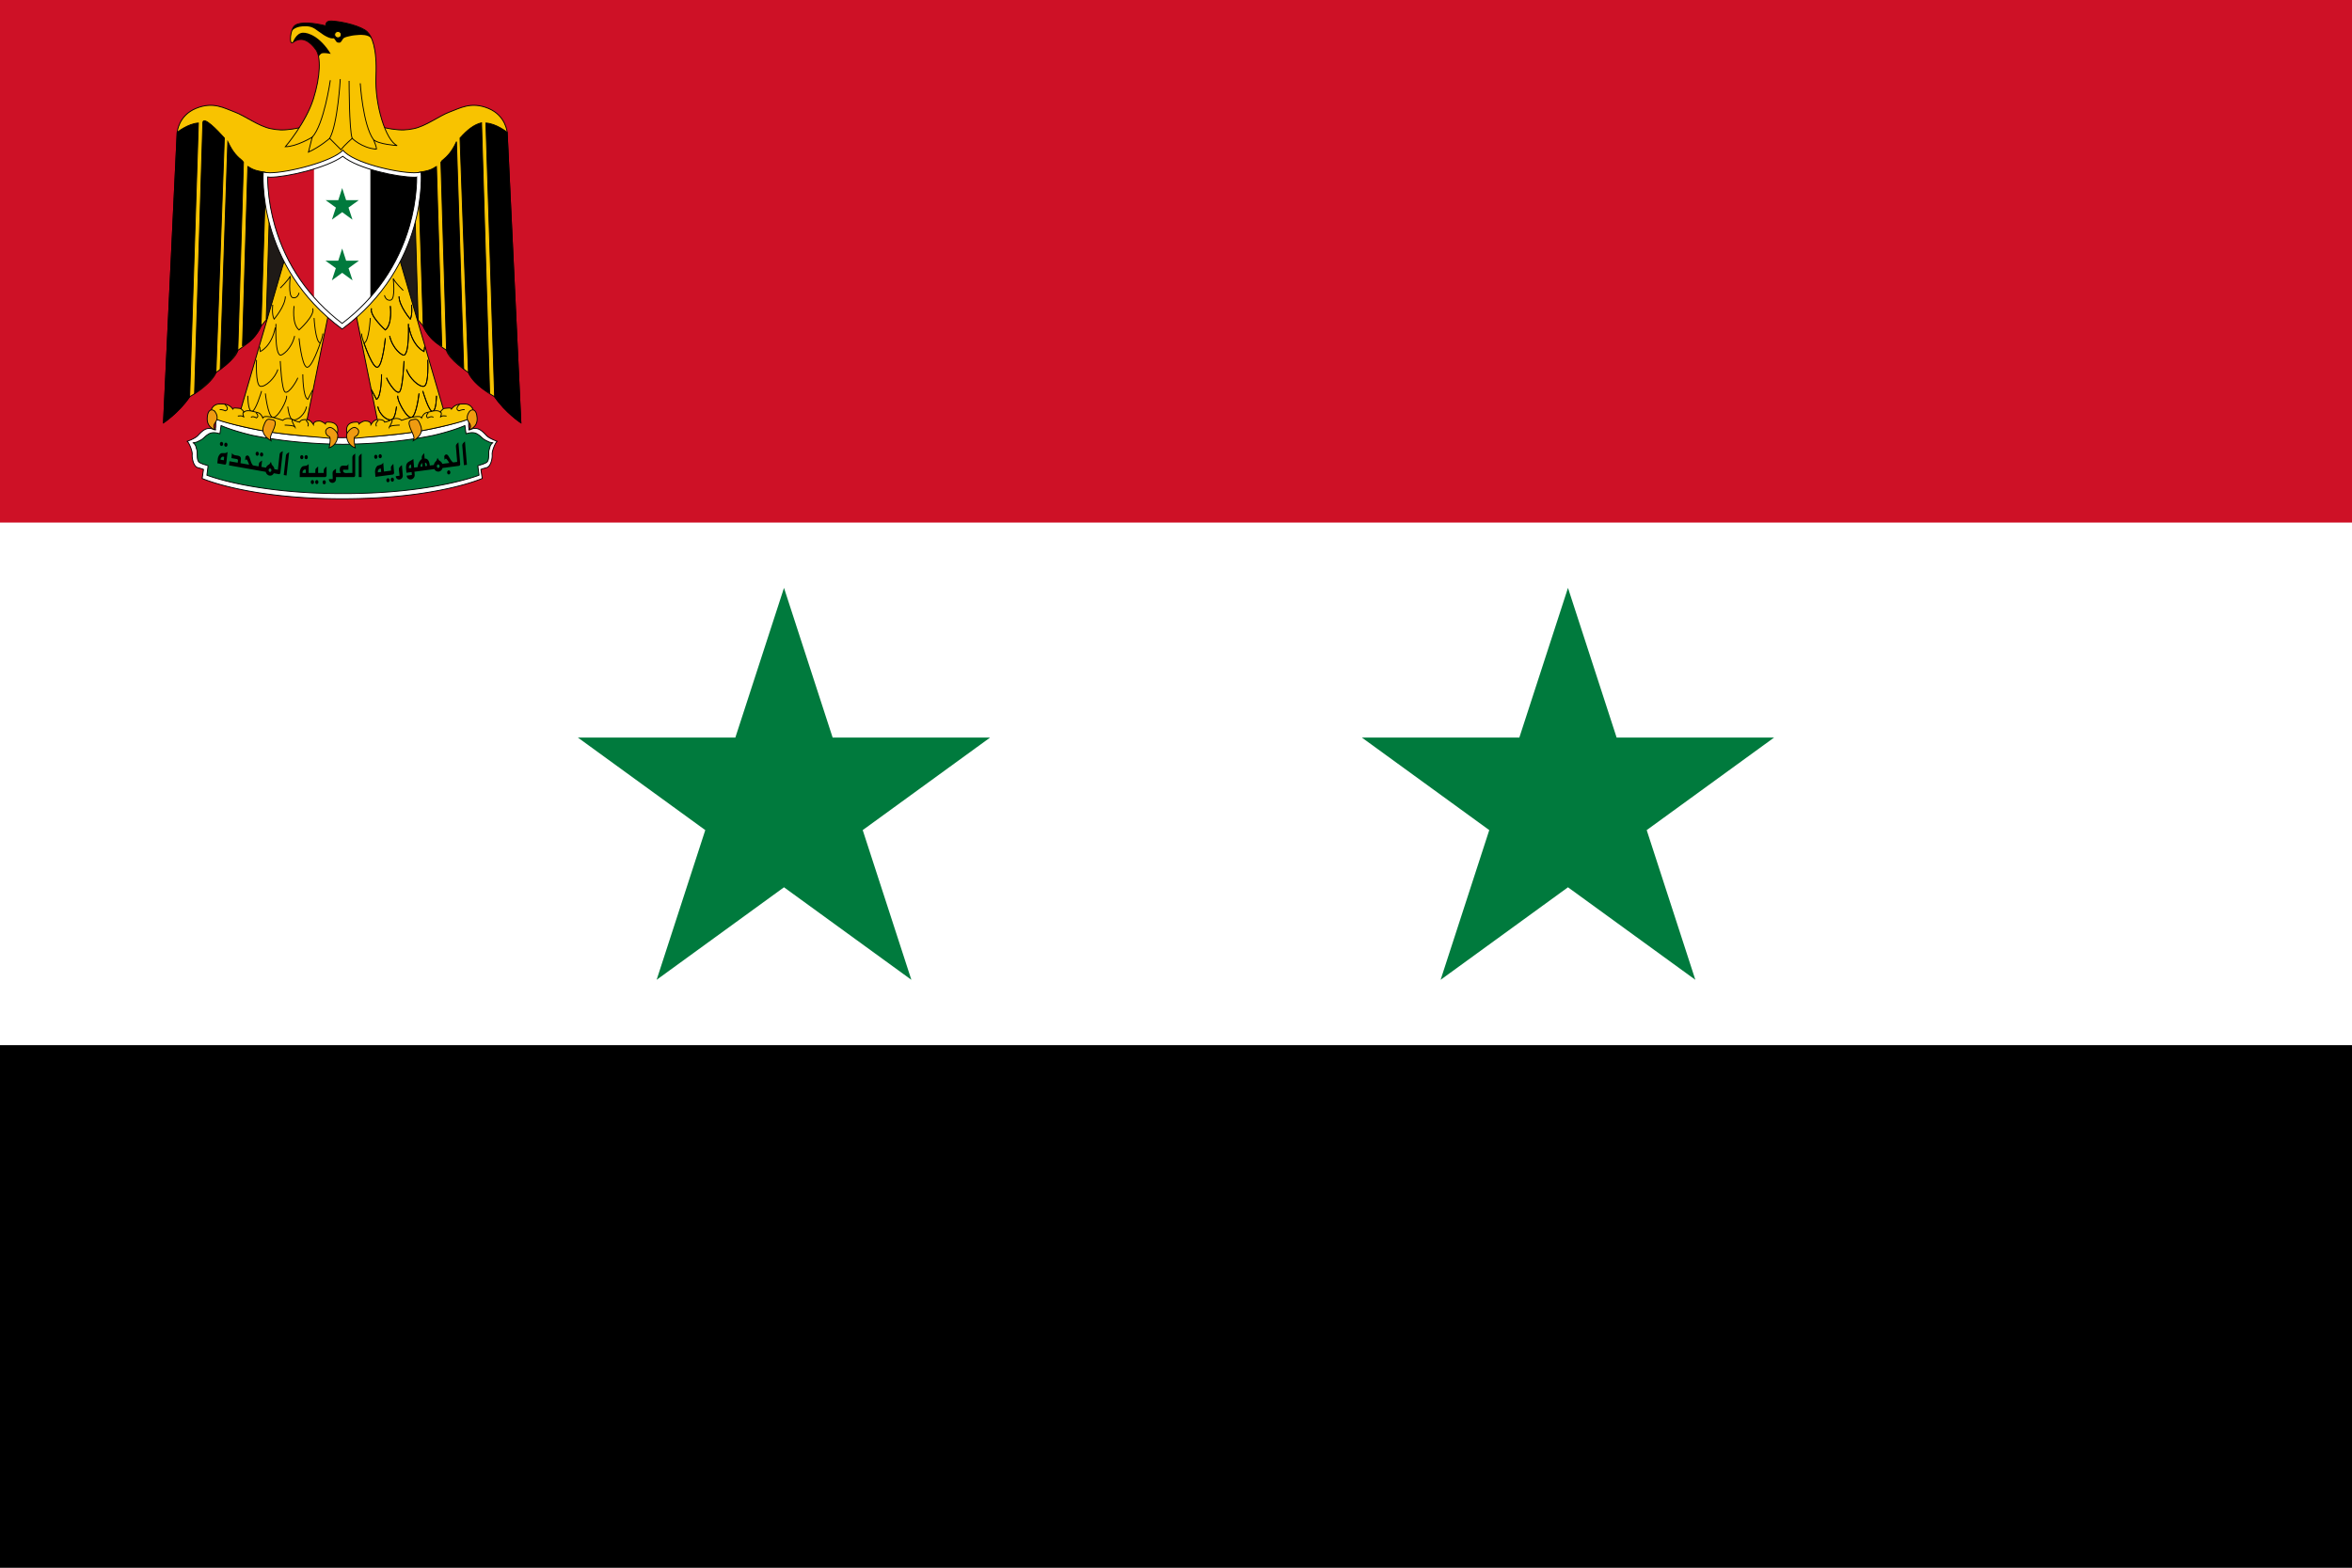 <svg xmlns="http://www.w3.org/2000/svg" width="2700" height="1800"><rect width="100%" height="100%" fill="#808080" stroke="none"/><path d="M0 585h2700v630.001H0Z" style="fill:#fff;stroke-width:2.174"/><path d="m753.78 1125.001 146.214-450 146.214 450-382.8-278.115h473.16m517.2 278.115 146.214-450 146.214 450-382.8-278.115h473.16" style="fill:#007a3d;stroke-width:3"/><path style="clip-rule:evenodd;fill-rule:evenodd;stroke-width:1.8" d="M0 1200.005h2700V1800H0z"/><path style="clip-rule:evenodd;fill:#ce1126;fill-rule:evenodd;stroke-width:1.8" d="M0 0h2700v599.995H0z"/><path style="fill:#fff;stroke:#000;stroke-width:1;stroke-miterlimit:4;stroke-dasharray:none;stroke-opacity:1" d="M247.164 480.576s1.559 12.593-.854 12.879a.93.93 0 0 1-.254-.015 1.278 1.278 0 0 1-.283-.102 15.089 15.089 0 0 0-2.245-.917c-.24-.075-.476-.143-.71-.201h-.004a11.832 11.832 0 0 0-1.377-.258h-.005a9.935 9.935 0 0 0-3.81.271c-3.995 1.073-7.246 4.492-10.497 7.911-3.297 3.525-12.175 6.562-12.175 6.562 2.156 1.702 6.088 11.304 5.707 15.071-.38 4.254 1.395 13.856 6.468 15.194h.004c1.393.364 2.495.676 3.362.938 2.604.786 3.102 1.127 3.102 1.127l-1.52 10.33s52.377 23.336 160.687 23.336h.13c108.31 0 160.69-23.336 160.69-23.336l-1.523-10.33s.5-.341 3.104-1.127a93.442 93.442 0 0 1 3.362-.938h.003c5.073-1.338 6.848-10.94 6.467-15.194-.38-3.767 3.552-13.37 5.708-15.07 0 0-8.878-3.038-12.175-6.563-3.577-3.762-7.153-7.522-11.72-8.16-1.244-.175-2.56-.118-3.973.236-.941.235-1.924.602-2.955 1.118-.099.05-.194.082-.283.102a.722.722 0 0 1-.48-.052c-2.087-1.033-.628-12.812-.628-12.812h-.003l-.027.012c-.163.068-49.78 20.623-145.631 21.982-95.85-1.359-145.468-21.914-145.631-21.982l-.027-.012h-.004z"/><path style="fill:#007a3d;fill-opacity:1;stroke:#000;stroke-width:1;stroke-linecap:round;stroke-linejoin:round;stroke-miterlimit:4;stroke-dasharray:none;stroke-opacity:1" d="m253.78 488.597-1.336 9.428s-.292-.018-.46-.068c-7.113-2.298-10.85-.973-14.103 1.445-1.167.795-2.2 1.71-3.137 2.632-.846.747-1.713 1.503-2.672 2.242-1.138.873-4.207 2.337-6.579 3.421-2.1.468-3.927.712-3.927.712.95.341 1.949 1.534 2.862 3.098.665 1.598 1.022 3.555 1.557 5.165 1.14 3.768-.889 11.912 3.17 14.465.798.465 1.895.936 3.06 1.38a5.587 5.587 0 0 0 1.654.685c.329.068.602.143.903.215 1.333.436 2.434.763 3.199.98.346.137.656.269.93.4l-1.376 10.803s52.76 21.146 155.996 21.146h.402c103.236 0 155.996-21.146 155.996-21.146l-1.379-10.802c.276-.13.586-.264.933-.402a84.114 84.114 0 0 0 3.199-.98c.301-.07.574-.146.903-.214a5.591 5.591 0 0 0 1.655-.686c1.165-.443 2.262-.914 3.06-1.38 4.058-2.552 2.028-10.696 3.17-14.464.534-1.611.891-3.569 1.557-5.169.913-1.562 1.912-2.753 2.86-3.094 0 0-1.828-.244-3.928-.711-2.372-1.085-5.44-2.55-6.577-3.422-.966-.744-1.84-1.507-2.691-2.26-.928-.91-1.948-1.814-3.1-2.602-3.257-2.426-6.995-3.76-14.12-1.457-.17.051-.462.066-.462.066l-1.336-9.426s-12.235 5.705-36.013 11.244c-23.613 4.852-58.458 9.787-103.855 10.269h-.147c-45.396-.482-80.241-5.416-103.855-10.269-23.778-5.539-36.013-11.244-36.013-11.244z"/><path style="fill:#f8c300;stroke:#000;stroke-width:29440.764;stroke-miterlimit:4;stroke-dasharray:none;stroke-opacity:1" transform="matrix(0 0 0 0 175.96 15.75)" d="m6612450 10368200-685190-18000-793370 3227600 2109660 36000z"/><path style="fill:#f8c300;stroke:#000;stroke-width:1;stroke-miterlimit:4;stroke-dasharray:none;stroke-opacity:1" d="M458.072 340.321c4.312 6.928 27.775 34.031 27.775 34.031 5.58 14.828 26.76 27.833 26.76 27.833 2.156 10.33 25.111 25.523 25.111 25.523 5.708 14.341 30.058 27.832 30.058 27.832 13.698 18.838 30.185 29.898 30.185 29.898l-15.726-333.5s-1.523-19.203-21.561-27.467c-20.039-8.265-32.975 0-44.516 4.132-11.414 4.132-27.521 16.53-41.599 19.203-14.331 2.795-24.35 2.795-81.803-13.734-57.325 16.53-67.344 16.53-81.676 13.734-14.077-2.674-30.184-15.07-41.726-19.203-11.414-4.132-24.35-12.397-44.388-4.132-20.166 8.264-21.561 27.467-21.561 27.467l-15.726 333.5s16.487-11.06 30.057-29.898c0 0 24.478-13.49 30.185-27.832 0 0 22.955-15.193 25.111-25.523 0 0 21.18-13.005 26.634-27.833 0 0 23.59-27.103 27.902-34.03z"/><path style="fill:#000;stroke:#000;stroke-width:1;stroke-miterlimit:4;stroke-dasharray:none;stroke-opacity:1" d="M567.775 455.54c12.302 18.23 30.185 29.898 30.185 29.898l-15.726-333.5s-12.556-10.087-24.478-10.695v.122l10.02 314.176zM528.081 158.5c8.244-9.237 16.107-15.557 24.731-17.502l9.258 310.045s-15.726-6.928-24.35-23.335zM512.607 402.185l-6.468-215.852 1.141-1.701c6.215-4.984 11.034-9.967 16.107-20.54l.634-1.459c2.717 87.048 5.595 173.786 8.313 260.833-6.936-6.19-13.479-10.178-19.727-21.28zM485.847 374.35l-5.58-175.622.38-.73c7.356-1.458 13.063-1.944 19.404-6.32l1.015-.485 6.087 205.886s-12.428-3.768-21.306-22.728z"/><path style="fill:#1f1a17;stroke:#000;stroke-width:1;stroke-miterlimit:4;stroke-dasharray:none;stroke-opacity:1" d="M480.013 366.816 475.32 209.79l-.38-.73c-11.415 5.591-30.439 2.067-30.439 2.067l13.57 129.195c4.313 8.264 21.942 26.495 21.942 26.495z"/><path d="M217.736 455.54c-12.175 18.23-30.057 29.898-30.057 29.898l15.726-333.5s12.556-10.087 24.35-10.695v.122L217.737 455.54zM257.56 158.5c-8.244-9.237-24.473-25.987-24.731-17.502-3.162 103.709-6.325 207.22-9.488 310.928 9.724-6.769 20.426-16.013 24.58-24.218zM273.032 402.185l6.469-215.852-1.268-1.701c-6.088-4.984-11.035-9.967-15.98-20.54l-.762-1.459-8.702 261.383c7.43-5.971 13.055-9.59 20.243-21.83zM299.666 374.35l5.58-175.622-.253-.73c-7.356-1.458-13.063-1.944-19.532-6.32l-1.014-.485-6.088 205.886s12.556-3.768 21.307-22.728z" style="fill:#000;stroke:#000;stroke-width:1;stroke-miterlimit:4;stroke-dasharray:none;stroke-opacity:1"/><path d="m305.627 366.816 4.692-157.027.38-.73c11.415 5.591 30.44 2.067 30.44 2.067L327.567 340.32c-4.312 8.264-21.941 26.495-21.941 26.495z" style="fill:#1f1a17;stroke:#000;stroke-width:1;stroke-miterlimit:4;stroke-dasharray:none;stroke-opacity:1"/><path style="fill:#f8c300;stroke:#000;stroke-width:1;stroke-miterlimit:4;stroke-dasharray:none;stroke-opacity:1" d="m455.155 285.386 54.535 186.926s-42.994 15.192-75.969 12.397l-27.268-134.786Z"/><path style="fill:none;stroke:#000;stroke-width:1;stroke-miterlimit:4;stroke-dasharray:none;stroke-opacity:1" d="M472.403 349.921s1.395 11.06-1.395 16.53c0 0-12.936-15.07-12.936-26.131"/><path style="fill:none;stroke:#000;stroke-width:1;stroke-miterlimit:4;stroke-dasharray:none;stroke-opacity:1" d="M472.403 349.921s1.395 11.06-1.395 16.53c0 0-12.936-15.07-12.936-26.131M448.053 351.381s2.79 20.54-5.708 27.468c0 0-18.643-16.53-15.853-24.794"/><path style="fill:none;stroke:#000;stroke-width:1;stroke-miterlimit:4;stroke-dasharray:none;stroke-opacity:1" d="M448.053 351.381s2.79 20.54-5.708 27.468c0 0-18.643-16.53-15.853-24.794M425.097 365.114s-1.395 27.468-7.23 28.804c0 0-2.79-6.806-2.79-10.938M487.495 398.052l-.76 5.59s-12.937-5.59-17.122-27.588"/><path style="fill:none;stroke:#000;stroke-width:1;stroke-miterlimit:4;stroke-dasharray:none;stroke-opacity:1" d="m487.495 398.052-.76 5.59s-12.937-5.59-17.122-27.588M447.291 385.776c3.552 15.07 14.332 22.606 16.488 21.998 6.468-2.066 5.073-35.854 5.073-35.854"/><path style="fill:none;stroke:#000;stroke-width:1;stroke-miterlimit:4;stroke-dasharray:none;stroke-opacity:1" d="M447.291 385.776c3.552 15.07 14.332 22.606 16.488 21.998 6.468-2.066 5.073-35.854 5.073-35.854M442.345 388.45s-2.917 30.262-8.624 33.058c-5.834 2.674-15.853-27.59-15.853-27.59"/><path style="fill:none;stroke:#000;stroke-width:1;stroke-miterlimit:4;stroke-dasharray:none;stroke-opacity:1" d="M442.345 388.45s-2.917 30.262-8.624 33.058c-5.834 2.674-15.853-27.59-15.853-27.59M463.779 414.581s-1.395 34.395-5.707 35.732c-4.312 1.459-12.936-12.397-14.332-16.529"/><path style="fill:none;stroke:#000;stroke-width:1;stroke-miterlimit:4;stroke-dasharray:none;stroke-opacity:1" d="M463.779 414.581s-1.395 34.395-5.707 35.732c-4.312 1.459-12.936-12.397-14.332-16.529M438.033 429.773s0 26.01-5.834 28.805l-5.707-10.938"/><path style="fill:none;stroke:#000;stroke-width:1;stroke-miterlimit:4;stroke-dasharray:none;stroke-opacity:1" d="M438.033 429.773s0 26.01-5.834 28.805l-5.707-10.938M501.066 454.446s0 16.529-4.312 17.866c-4.185 1.458-11.415-23.336-11.415-23.336"/><path style="fill:none;stroke:#000;stroke-width:1;stroke-miterlimit:4;stroke-dasharray:none;stroke-opacity:1" d="M501.066 454.446s0 16.529-4.312 17.866c-4.185 1.458-11.415-23.336-11.415-23.336M481.027 451.772s-2.917 26.01-8.624 27.468c-5.707 1.337-17.248-20.662-15.726-24.794"/><path style="fill:none;stroke:#000;stroke-width:1;stroke-miterlimit:4;stroke-dasharray:none;stroke-opacity:1" d="M481.027 451.772s-2.917 26.01-8.624 27.468c-5.707 1.337-17.248-20.662-15.726-24.794M455.155 466.842s-1.269 14.098-5.708 15.07c-5.707 1.459-14.33-6.806-15.726-15.07"/><path style="fill:none;stroke:#000;stroke-width:1;stroke-miterlimit:4;stroke-dasharray:none;stroke-opacity:1" d="M455.155 466.842s-1.269 14.098-5.708 15.07c-5.707 1.459-14.33-6.806-15.726-15.07M491.046 413.244s1.523 28.805-4.312 30.263c-5.707 1.337-17.121-9.722-20.038-19.324"/><path style="fill:none;stroke:#000;stroke-width:1;stroke-miterlimit:4;stroke-dasharray:none;stroke-opacity:1" d="M491.046 413.244s1.523 28.805-4.312 30.263c-5.707 1.337-17.121-9.722-20.038-19.324"/><path d="M542.03 468.178c2.917 4.011-1.396 9.602-3.551 12.397-2.157 2.796-39.57 11.668-61.004 15.193-26 4.132-60.37 6.32-70.388 7.535-5.707.608-9.259-4.132-9.259-9.602 0-7.656 6.468-8.993 10.02-8.993 0 0 4.312-.73 4.312 2.066 0 0 3.55-3.403 7.229-3.403 3.551 0 6.468 1.337 6.468 4.132 0 0 2.79-4.862 6.341-5.59 3.678-.609 8.624 0 9.385 2.795 0 0 4.313-.73 7.863-2.796 3.552-2.066 8.625-2.066 11.542.73 0 0 7.863-2.796 11.414-3.404 3.551-.729 10.78-2.066 11.541.608 0 0 2.156-5.47 5.707-6.077 3.551-.73 12.176-4.132 15.727-.73 0 0 2.917-4.132 5.073-4.132 2.156 0 7.229-1.336 7.863.73 0 0 2.917-4.862 9.385-5.59 6.468-.609 10.78-.609 14.332 4.131z" style="fill:#f8c300;stroke:#000;stroke-width:1;stroke-miterlimit:4;stroke-dasharray:none;stroke-opacity:1"/><path d="M538.48 473.043c-1.395 2.066-3.678 6.806-.761 10.938 2.917 4.132 3.551 6.928 0 9.723 0 0 10.78-2.066 10.019-13.855-.761-11.668-7.102-10.209-9.258-6.806zM473.164 481.914c-4.312.73-4.312 4.133-2.156 9.723 2.156 5.47 5.707 10.21 3.551 14.342 0 0 12.175-6.199 8.624-16.408-3.55-10.33-5.707-8.265-10.019-7.657zM407.849 490.909c-3.298-1.337-10.02 5.226-10.02 8.872 0 6.199 3.552 12.397 10.02 14.463 0 0-2.917-12.397 0-13.004 2.917-.73 7.229-7.536 0-10.331z" style="fill:#ef9b11;stroke:#000;stroke-width:1;stroke-miterlimit:4;stroke-dasharray:none;stroke-opacity:1"/><path d="M527.7 464.048s-6.469 5.591-.761 7.657c0 0 2.917-1.458 6.468-1.458M512.607 477.781s-5.707-1.337-7.23 1.459c0 0 2.918-5.47 0-6.199M491.808 473.771s-4.313 4.01-.762 6.077c0 0 4.313-2.674 6.469-.608M458.833 488.112s-12.176 0-12.176 2.796c0 0 5.708-9.602 2.79-8.994M434.355 482.642s-4.312 3.404-2.156 6.928" style="fill:none;stroke:#000;stroke-width:1;stroke-miterlimit:4;stroke-dasharray:none;stroke-opacity:1"/><path style="fill:#f8c300;stroke:#000;stroke-width:1;stroke-miterlimit:4;stroke-dasharray:none;stroke-opacity:1" d="m330.358 285.386-54.535 186.926s43.12 15.192 76.095 12.397l27.268-134.786z"/><path style="fill:none;stroke:#000;stroke-width:1;stroke-miterlimit:4;stroke-dasharray:none;stroke-opacity:1" d="M321.734 330.72s8.624-8.265 11.541-13.734c0 0-2.917 23.335 2.79 24.794 5.834 1.337 7.23-5.59 7.23-5.59M313.11 349.921s-1.395 11.06 1.522 16.53c0 0 12.936-15.07 12.936-26.131M337.587 351.381s-2.917 20.54 5.707 27.468c0 0 18.644-16.53 15.727-24.794M360.542 365.114s1.396 27.468 7.103 28.804c0 0 2.917-6.806 2.917-10.938M298.144 398.052l.634 5.59s12.937-5.59 17.248-27.588M338.221 385.776c-3.55 15.07-14.331 22.606-16.487 21.998-6.468-2.066-4.947-35.854-4.947-35.854M343.294 388.45s2.917 30.262 8.624 33.058c5.707 2.674 15.727-27.59 15.727-27.59M321.734 414.581s1.522 34.395 5.834 35.732c4.312 1.459 12.81-12.397 14.331-16.529M347.606 429.773s0 26.01 5.707 28.805l5.708-10.938M284.447 454.446s0 16.529 4.312 17.866c4.312 1.458 11.541-23.336 11.541-23.336M304.612 451.772s2.79 26.01 8.497 27.468c5.834 1.337 17.249-20.662 15.854-24.794M330.358 466.842s1.395 14.098 5.707 15.07c5.834 1.459 14.458-6.806 15.853-15.07M294.466 413.244s-1.395 28.805 4.312 30.263c5.834 1.337 17.248-9.722 20.165-19.324"/><path style="fill:#f8c300;stroke:#000;stroke-width:1;stroke-miterlimit:4;stroke-dasharray:none;stroke-opacity:1" d="M243.609 468.178c-2.917 4.011 1.395 9.602 3.55 12.397 2.157 2.796 39.444 11.668 61.004 15.193 26 4.132 60.37 6.32 70.262 7.535 5.707.608 9.385-4.132 9.385-9.602 0-7.656-6.468-8.993-10.02-8.993 0 0-4.311-.73-4.311 2.066 0 0-3.678-3.403-7.23-3.403-3.55 0-6.468 1.337-6.468 4.132 0 0-2.79-4.862-6.468-5.59-3.55-.609-8.624 0-9.258 2.795 0 0-4.312-.73-7.99-2.796-3.551-2.066-8.497-2.066-11.414.73 0 0-7.864-2.796-11.542-3.403-3.55-.73-10.653-2.067-11.414.607 0 0-2.156-5.47-5.707-6.077-3.678-.73-12.175-4.132-15.853-.73 0 0-2.79-4.132-4.946-4.132-2.157 0-7.23-1.336-7.99.73 0 0-2.79-4.862-9.259-5.59-6.468-.609-10.78-.609-14.331 4.131z"/><path style="fill:#ef9b11;stroke:#000;stroke-width:1;stroke-miterlimit:4;stroke-dasharray:none;stroke-opacity:1" d="M247.16 473.043c1.395 2.066 3.551 6.806.761 10.938-2.917 4.133-3.678 6.928 0 9.723 0 0-10.78-2.066-10.02-13.855.635-11.668 7.103-10.209 9.259-6.806zM312.476 481.914c4.311.73 4.311 4.133 2.156 9.723-2.156 5.47-5.708 10.21-3.552 14.342 0 0-12.302-6.199-8.624-16.408 3.551-10.33 5.707-8.265 10.02-7.657zM377.79 490.909c3.298-1.337 10.02 5.226 10.02 8.872 0 6.199-3.678 12.397-10.02 14.463 0 0 2.79-12.397 0-13.004-2.916-.73-7.228-7.536 0-10.331z"/><path d="M257.94 464.048s6.468 5.591.761 7.657c0 0-2.917-1.458-6.468-1.458M273.032 477.781s5.708-1.337 7.103 1.459c0 0-2.79-5.47 0-6.199M293.832 473.771s4.312 4.01.634 6.077c0 0-4.312-2.674-6.341-.608M326.807 488.112s12.175 0 12.175 2.796c0 0-5.707-9.602-2.917-8.994M351.157 482.642s4.313 3.404 2.156 6.928" style="fill:none;stroke:#000;stroke-width:1;stroke-miterlimit:4;stroke-dasharray:none;stroke-opacity:1"/><path style="fill:#000;stroke:#000;stroke-width:29440.764;stroke-miterlimit:4;stroke-dasharray:none;stroke-opacity:1" transform="matrix(0 0 0 0 175.96 15.75)" d="m5773000 10404600-599450 3201900 248550 394800 332620-372800 328970-2957100-124280-226600zM6723350 10404600l599450 3201900-182760 394800-394760-372800-328970-2957100 124280-226600zM5897270 13628500l350900 497100 350900-475200-328970-3406600z"/><path style="fill:#f8c300;stroke:#000;stroke-width:1;stroke-miterlimit:4;stroke-dasharray:none;stroke-opacity:1" d="M431.565 171.262c2.156.121-2.917-11.06-2.917-11.06 5.707 5.59 27.268 6.927 27.268 6.927-12.936-5.469-25.873-46.792-24.35-79.729 1.394-33.058-4.947-46.063-10.02-50.924-6.468-6.199-27.268-11.668-40.965-12.397-7.736-.365-6.468 5.59-6.468 5.59-14.332-3.524-28.663-4.861-35.131-.729-6.088 3.89-7.356 23.336-2.917 19.933 10.78-8.265 20.166-.73 26.633 8.264 5.708 7.9 5.327 30.263-2.917 56.394-8.624 27.467-32.213 54.935-32.213 54.935 12.81 0 30.819-10.938 30.819-10.938l-4.313 17.137c13.57-6.199 24.351-15.8 24.351-15.8l12.936 13.004c4.312-5.469 12.936-13.004 12.936-13.004s10.78 10.938 27.268 12.397z"/><path style="fill:none;stroke:#000;stroke-width:1;stroke-miterlimit:4;stroke-dasharray:none;stroke-opacity:1" d="M379.186 92.14s-7.23 50.925-20.8 65.388M390.6 90.803s-2.79 51.532-12.175 68.062M400.746 92.87s0 56.393 3.551 65.995M413.556 95.665s2.917 47.4 15.092 64.536"/><path style="fill:#000;stroke:none;stroke-width:1;stroke-miterlimit:4;stroke-dasharray:none;stroke-opacity:1" d="M366.123 67.468c-.634-4.497-1.776-8.022-3.425-10.331-6.467-8.994-15.853-16.529-26.633-8.264 0 0 3.678-10.939 11.541-11.303 6.088-.365 19.912 4.375 32.087 24.307 0 0-9.004-1.945-11.16-.121-4.059 3.403-2.41 5.712-2.41 5.712z"/><path style="fill:#000;stroke:none;stroke-width:1;stroke-miterlimit:4;stroke-dasharray:none;stroke-opacity:1" d="M334.924 35.382c.887-2.795 2.283-5.348 4.058-6.442 6.468-4.132 20.8-2.795 35.13.73 0 0-1.267-5.956 6.469-5.591 13.697.729 34.497 6.198 40.965 12.397 1.522 1.58 3.297 3.889 4.82 7.414h-.254c-3.171-4.254-12.176-4.011-14.332-3.768-3.424.364-5.58.243-10.146 1.337-2.156.486-5.454 1.094-7.23 2.43-1.394 1.094-2.535 5.105-4.692 5.105-3.424 0-3.17-.85-4.058-1.823-1.141-1.337-1.776-3.281-2.917-3.16-3.551.608-9.259-2.066-16.487-7.535-7.23-5.47-10.02-6.807-19.405-6.199-9.258.73-12.175 5.712-12.175 5.712z"/><path style="fill:#f8c300;stroke:#000;stroke-width:1;stroke-miterlimit:4;stroke-dasharray:none;stroke-opacity:1" d="M387.937 43.403c2.156 0 3.805-1.58 3.805-3.646s-1.65-3.646-3.805-3.646c-2.03 0-3.805 1.58-3.805 3.646s1.776 3.646 3.805 3.646z"/><path style="fill:none;stroke:#000;stroke-width:1;stroke-miterlimit:4;stroke-dasharray:none;stroke-opacity:1" d="M462.912 333.502s-8.624-8.265-11.541-13.734c0 0 2.917 23.335-2.79 24.794-5.834 1.337-7.23-5.591-7.23-5.591"/><path d="M392.755 377.782c99.164-73.09 90.66-180.156 90.66-180.156-2.616.501-5.102.752-7.718.752-20.801 0-70.413-11.404-81.987-25.888-12.398 13.11-63.097 25.888-83.767 25.888-2.617 0-5.233-.25-7.719-.752 0 0-8.634 107.066 90.53 180.156z" style="fill:#fff;stroke:#000;stroke-width:1;stroke-miterlimit:4;stroke-dasharray:none;stroke-opacity:1"/><path style="fill:#000;stroke:none;stroke-width:1;stroke-miterlimit:4;stroke-dasharray:none;stroke-opacity:1" d="M409.303 357.313c3.313-3.06 6.613-6.127 9.705-9.348a217.078 217.078 0 0 0 11.455-12.92 212.372 212.372 0 0 0 10.308-13.695 210.007 210.007 0 0 0 17.08-29.606 212.327 212.327 0 0 0 6.723-15.85 217.182 217.182 0 0 0 5.483-16.511 219.409 219.409 0 0 0 5.076-21.717c.66-3.664 1.223-7.343 1.685-11.03.463-3.685.822-7.378 1.078-11.068.269-3.867.496-8.104.465-12.207-.882.053-1.77.078-2.664.078-2.437 0-5.277-.149-8.416-.439-3.138-.29-6.576-.722-10.207-1.283a224.57 224.57 0 0 1-11.367-2.069 236.047 236.047 0 0 1-11.9-2.798 205.946 205.946 0 0 1-11.803-3.473c-3.849-1.264-7.577-2.63-11.08-4.09-.584-.243-1.05-.527-1.621-.775v168.8z"/><path style="fill:#ce1126;fill-opacity:1;stroke:none;stroke-width:1;stroke-miterlimit:4;stroke-dasharray:none;stroke-opacity:1" d="M370.018 190.752c-1.99.717-3.901 1.472-5.97 2.143a240.093 240.093 0 0 1-12.017 3.542 262.952 262.952 0 0 1-12.058 2.922c-3.956.86-7.812 1.599-11.461 2.203-3.65.605-7.094 1.075-10.225 1.393-3.13.318-5.948.484-8.346.484-.9 0-1.788-.104-2.67-.26-.044 4.189.184 8.529.456 12.477.253 3.69.612 7.382 1.072 11.069.46 3.686 1.02 7.367 1.678 11.03a215.544 215.544 0 0 0 2.257 10.936c.846 3.623 1.784 7.22 2.809 10.784a216.761 216.761 0 0 0 5.47 16.498 211.96 211.96 0 0 0 6.712 15.838 209.654 209.654 0 0 0 7.931 15.15 209.638 209.638 0 0 0 9.127 14.43 212.068 212.068 0 0 0 10.297 13.685 216.724 216.724 0 0 0 11.443 12.906c1.113 1.16 2.353 2.227 3.495 3.366V190.752z"/><path style="fill:#fff;stroke:none;stroke-width:1;stroke-miterlimit:4;stroke-dasharray:none;stroke-opacity:1" d="M425.186 194.313c-1.053-.326-2.145-.595-3.182-.936-3.849-1.264-7.577-2.63-11.08-4.09s-6.782-3.014-9.729-4.652c-2.947-1.638-5.564-3.36-7.746-5.156-2.286 1.66-5.004 3.278-8.05 4.841-3.047 1.563-6.42 3.07-10.014 4.504a183.441 183.441 0 0 1-11.334 4.07c-1.179.383-2.41.699-3.606 1.065v147.17c2.02 2.29 3.952 4.64 6.078 6.855a223.8 223.8 0 0 0 12.567 12.102 233.202 233.202 0 0 0 13.664 11.27c4.74-3.618 9.3-7.378 13.678-11.278 4.377-3.9 8.57-7.94 12.576-12.113 2.16-2.25 4.126-4.639 6.178-6.967V194.313z"/><path style="fill:#000;fill-opacity:1;stroke:none;stroke-width:1;stroke-miterlimit:4;stroke-dasharray:none;stroke-opacity:1" d="M257.475 510.284c.152-1.365 1.112-2.143 2.082-1.971 1.05.185 1.71 1.363 1.57 2.616-.136 1.216-.994 2.163-2.083 1.971-.986-.174-1.726-1.214-1.57-2.616zm-4.998-.882c.148-1.319 1.064-2.151 2.083-1.971 1.065.188 1.691 1.4 1.556 2.613-.137 1.22-.979 2.167-2.07 1.974-.985-.174-1.725-1.214-1.569-2.616zm-3.026 22.53.54-4.819c.157-1.405.527-2.625 1.103-3.667 1.002-1.815 2.111-2.873 3.358-3.179.089-.02 1.17-.01 3.26.014 1.356.016 2.521-.462 3.528-1.463l-1.329 11.878c-.227 2.027-.82 2.937-1.768 2.77zm3.742-4.417-.015.27 3.723.657.422-3.77-.919-.307c-.75-.132-1.471.121-2.135.765-.678.642-1.029 1.45-1.076 2.385zm9.692 6.788.528-4.712 9.47 1.672.279-2.49c.088-.79-.468-1.532-1.214-1.664l-6.286-1.11.685-6.116c.334 1.527 1.656 2.486 3.95 2.89 1.196.212 1.92.285 2.398.37 2.704.477 4.19 1.515 3.845 4.595l-.46 4.12.017-.028 9.91 1.75-1.351-3.412c-.656-1.62-1.224-2.482-1.705-2.567-.397-.07-.924.254-1.608.949l.472-4.214c.806-1.018 1.622-1.473 2.472-1.323.877.155 1.597.953 2.19 2.363l1.486 4.524c.682 1.974 1.516 3.476 2.492 4.483l.01-.016 6.399 1.13c.209-1.868.367-3.019.487-3.45.157-.626.49-1.147.998-1.565l2.534-1.747-.82 7.326 5.338.942c.448-1.285 1.061-2.297 3.392-3.67 1.042-.642 1.51-2.04 2.21-3.025.455 1.19.599 2.695 1.46 3.673.507.71 2.128 1.88 2.548 4.719l3.993.704 1.962-17.531c.121-1.085.563-1.932 1.324-2.54l2.379-1.394-2.77 24.75c-.126 1.132-.949 1.864-1.822 1.71l-5.788-1.022c-1.444 2.856-3.833 2.87-5.046 2.656-1.614-.285-3.776-1.863-4.13-4.276zm35.58-12.722c.151-1.358 1.085-2.165 2.098-1.986 1.076.19 1.69 1.415 1.554 2.631-.136 1.21-.98 2.148-2.067 1.956-1.021-.18-1.738-1.242-1.586-2.6zm-4.998-.882c.155-1.387 1.116-2.16 2.085-1.989 1.067.188 1.708 1.374 1.567 2.634-.135 1.206-.999 2.144-2.08 1.954-.996-.176-1.725-1.233-1.572-2.599zm14.935 18.92c-.122 1.087.477 2.085 1.343 2.238.866.153 1.66-.599 1.782-1.687.122-1.088-.476-2.086-1.343-2.239-.866-.153-1.66.599-1.782 1.687zm17.351 5.782 2.477-22.137a3.816 3.816 0 0 1 1.37-2.569l2.345-1.472-2.992 26.743z"/><path style="fill:#000;fill-opacity:1;stroke:none;stroke-width:1;stroke-miterlimit:4;stroke-dasharray:none;stroke-opacity:1" d="M349.652 524.925c0-1.38.864-2.316 1.844-2.316 1.059 0 1.844 1.05 1.844 2.316 0 1.228-.745 2.316-1.844 2.316-.996 0-1.844-.9-1.844-2.316zm-5.047 0c0-1.332.816-2.316 1.844-2.316 1.075 0 1.83 1.091 1.83 2.316 0 1.232-.729 2.316-1.83 2.316-.995 0-1.844-.9-1.844-2.316zm-.5 22.84v-4.867c0-1.418.231-2.691.686-3.824.791-1.972 1.773-3.214 2.974-3.735.085-.036 1.157-.215 3.23-.557 1.343-.22 2.445-.897 3.331-2.064v10.288h7.648c0-2.514.101-4.021.329-4.525.186-.412 1.158-1.364 2.902-2.873v7.398h6.447c0-1.885.029-3.052.1-3.501a3.123 3.123 0 0 1 .815-1.724l2.316-2.173v10.145c0 1.112-.8 2.011-1.773 2.011zm3.216-5.028.015.27h3.76V539.2l-.944-.144c-.758 0-1.444.377-2.03 1.131a3.622 3.622 0 0 0-.8 2.55zm14.539 10.773c0-1.375.83-2.316 1.844-2.316 1.075 0 1.83 1.091 1.83 2.316 0 1.233-.736 2.298-1.83 2.298-1.005 0-1.844-.919-1.844-2.298zm-5.06 0c0-1.398.852-2.316 1.858-2.316 1.074 0 1.83 1.091 1.83 2.316 0 1.264-.788 2.298-1.83 2.298-1.032 0-1.859-.926-1.859-2.298zm13.551.216c0-1.332.816-2.317 1.844-2.317 1.075 0 1.83 1.092 1.83 2.317 0 1.231-.728 2.316-1.83 2.316-.995 0-1.844-.901-1.844-2.316zm7.205-3.645h4.403c0-2.783-.171-5.146-.171-6.357 0-1.293.228-2.262.7-2.909.429-.61 1.501-1.454 3.202-2.567v4.842l.015-.03h5.546c-.8-1.185-1.2-2.424-1.2-3.717 0-3.747 1.632-4.686 4.202-4.686.578 0 2.253.125 3.16.125 1.057 0 1.9-.718 2.53-2.172v6.715h-5.704c-.2.108-.343.323-.458.665 0 2.1 1.23 3.142 3.703 3.142 2.46 0 2.458-.126 2.459-.126h4.56v-17.704c0-1.095.343-2.011 1.03-2.747l2.2-1.796v24.994c0 1.12-.715 2.011-1.615 2.011H385.69v2.317c0 1.292-.429 2.352-1.272 3.178-.772.772-1.687 1.149-2.745 1.149-1.13 0-2.073-.36-2.83-1.078-.858-.79-1.287-1.885-1.287-3.25zm34.295-2.317V525.41c0-1.042.357-1.975 1.072-2.783l2.159-1.868v27.005z"/><path style="fill:#000;fill-opacity:1;stroke:none;stroke-width:1;stroke-miterlimit:4;stroke-dasharray:none;stroke-opacity:1" d="M434.626 524.076c-.115-1.372.667-2.417 1.641-2.546 1.054-.139 1.922.803 2.027 2.062.102 1.221-.547 2.401-1.641 2.545-.99.131-1.91-.653-2.027-2.061zm-5.019.662c-.11-1.324.619-2.41 1.642-2.545 1.069-.141 1.91.845 2.012 2.063.103 1.225-.532 2.4-1.627 2.544-.99.13-1.909-.654-2.027-2.062zm1.404 22.78-.405-4.839c-.118-1.41.006-2.707.364-3.894.623-2.065 1.495-3.429 2.646-4.104.082-.047 1.134-.367 3.167-.978 1.317-.396 2.356-1.214 3.14-2.49l.857 10.231 8.175-1.079c-.21-2.5-.234-4.012-.05-4.543.151-.435 1.038-1.51 2.647-3.238l.844 10.09c.088 1.05-.559 2.095-1.553 2.226zm2.78-5.422.037.266 3.739-.494-.317-3.785-.95-.02c-.754.1-1.405.565-1.925 1.392a3.748 3.748 0 0 0-.584 2.641zm14.787 8.88c-.115-1.367.632-2.412 1.64-2.545 1.07-.141 1.912.845 2.013 2.063.103 1.226-.54 2.383-1.628 2.526-1 .132-1.91-.672-2.025-2.043zm-5.033.665c-.116-1.39.656-2.415 1.655-2.547 1.07-.142 1.911.845 2.013 2.063.105 1.257-.592 2.389-1.629 2.526-1.025.135-1.925-.678-2.04-2.042zm10.733-4.865 4.379-.578c-.232-2.767-.6-5.095-.7-6.3-.108-1.285.04-2.28.455-2.984.375-.663 1.371-1.643 2.97-2.974l.985 11.768c.108 1.286-.23 2.396-1 3.328-.704.869-1.583 1.364-2.635 1.503-1.123.148-2.091-.085-2.904-.7-.92-.673-1.437-1.706-1.55-3.063zm12.29-3.952-.35-4.178c-.24-2.875.045-5.02.857-6.414.556-.955 1.643-1.842 3.241-2.667 2.01-1.037 3.42-1.896 4.222-2.634l.834 9.977.012-.032 4.123-.544c-.02-3.6 2.507-8.138 4.736-9.201-.108-1.286-.103-2.261.043-2.913.112-.556.393-1.153.845-1.754l1.8-2.206.528 6.322c3.113-.411 5.448 2.237 5.924 7.92l4.693-.62c.273-1.546.688-2.63 2.612-4.594.888-.94 1.073-2.439 1.562-3.608.671 1.016 1.1 2.433 2.124 3.121.628.535 2.427 1.177 3.381 3.804l8.077-1.067-1.968-2.9c-.948-1.373-1.665-2.036-2.148-1.973-.399.053-.848.528-1.377 1.41l-.355-4.232c.587-1.233 1.291-1.922 2.144-2.034.882-.117 1.733.439 2.58 1.627l2.313 3.937c1.046 1.715 2.149 2.92 3.293 3.6l.01-.028 4.536-.598-1.474-17.608c-.09-1.089.174-2.045.795-2.867l2.04-2.075 2.08 24.858c.095 1.135-.561 2.096-1.439 2.212l-18.907 2.496c-.85 3.21-3.166 3.95-4.384 4.11-1.62.214-4.023-.66-4.83-2.894l-22.975 3.033.276 3.304c.123 1.464-.264 2.72-1.135 3.778-.812.987-1.81 1.557-2.99 1.713-1.266.167-2.38-.1-3.318-.826-1.042-.765-1.627-1.915-1.755-3.451l5.985-.79-.276-3.304zm2.845-5.16 2.715-.358-.331-3.964c-.285.037-.603.187-.972.417-1.102.741-1.567 2.048-1.412 3.905zm18.767-2.477 2.033-.269c-.208-2.479-.643-3.604-2.362-3.66zm-5.431.717 2.218-.293-.332-3.964c-1.239.831-1.867 2.25-1.886 4.257zm18.77-.402c.092 1.093.865 1.88 1.735 1.764.87-.115 1.496-1.085 1.404-2.178-.091-1.093-.864-1.88-1.734-1.765-.87.115-1.496 1.086-1.405 2.18zm11.807 7.144c-.115-1.38.669-2.418 1.655-2.548 1.07-.141 1.911.846 2.013 2.063.104 1.239-.566 2.404-1.627 2.544-1.032.136-1.925-.677-2.041-2.06zm19.237-8.534-1.86-22.232c-.087-1.036.19-2.011.834-2.909l2.205-2.168 2.248 26.857z"/><path d="m392.815 215.939-4.467 13.893-14.567-.03 11.812 8.537-4.56 13.862 11.782-8.599 11.782 8.6-4.53-13.863 11.813-8.538-14.566.03zM392.815 285.34l-4.498 13.985-14.72-.03 11.935 8.629-4.59 13.984 11.873-8.66 11.874 8.66-4.56-13.984 11.904-8.63-14.689.03z" style="fill:#007a3d;fill-opacity:1;stroke:none;stroke-width:1;stroke-miterlimit:4;stroke-dasharray:none;stroke-opacity:1"/><path d="M478.36 203.36c-.882.053-1.77.08-2.663.08-19.5 0-64.79-9.587-82.247-23.96-18.286 13.277-64.324 23.96-83.507 23.96-.9 0-1.79-.106-2.67-.26-.045 4.188.182 8.528.454 12.477 1.015 14.757 3.716 29.567 7.816 43.817 12.909 44.852 39.33 82.968 77.212 111.882 37.914-28.938 64.363-67.089 77.301-111.973 4.107-14.249 6.817-29.057 7.841-43.814.269-3.868.494-8.105.464-12.208z" style="fill:none;stroke:#000;stroke-width:1;stroke-miterlimit:4;stroke-dasharray:none;stroke-opacity:1"/></svg>